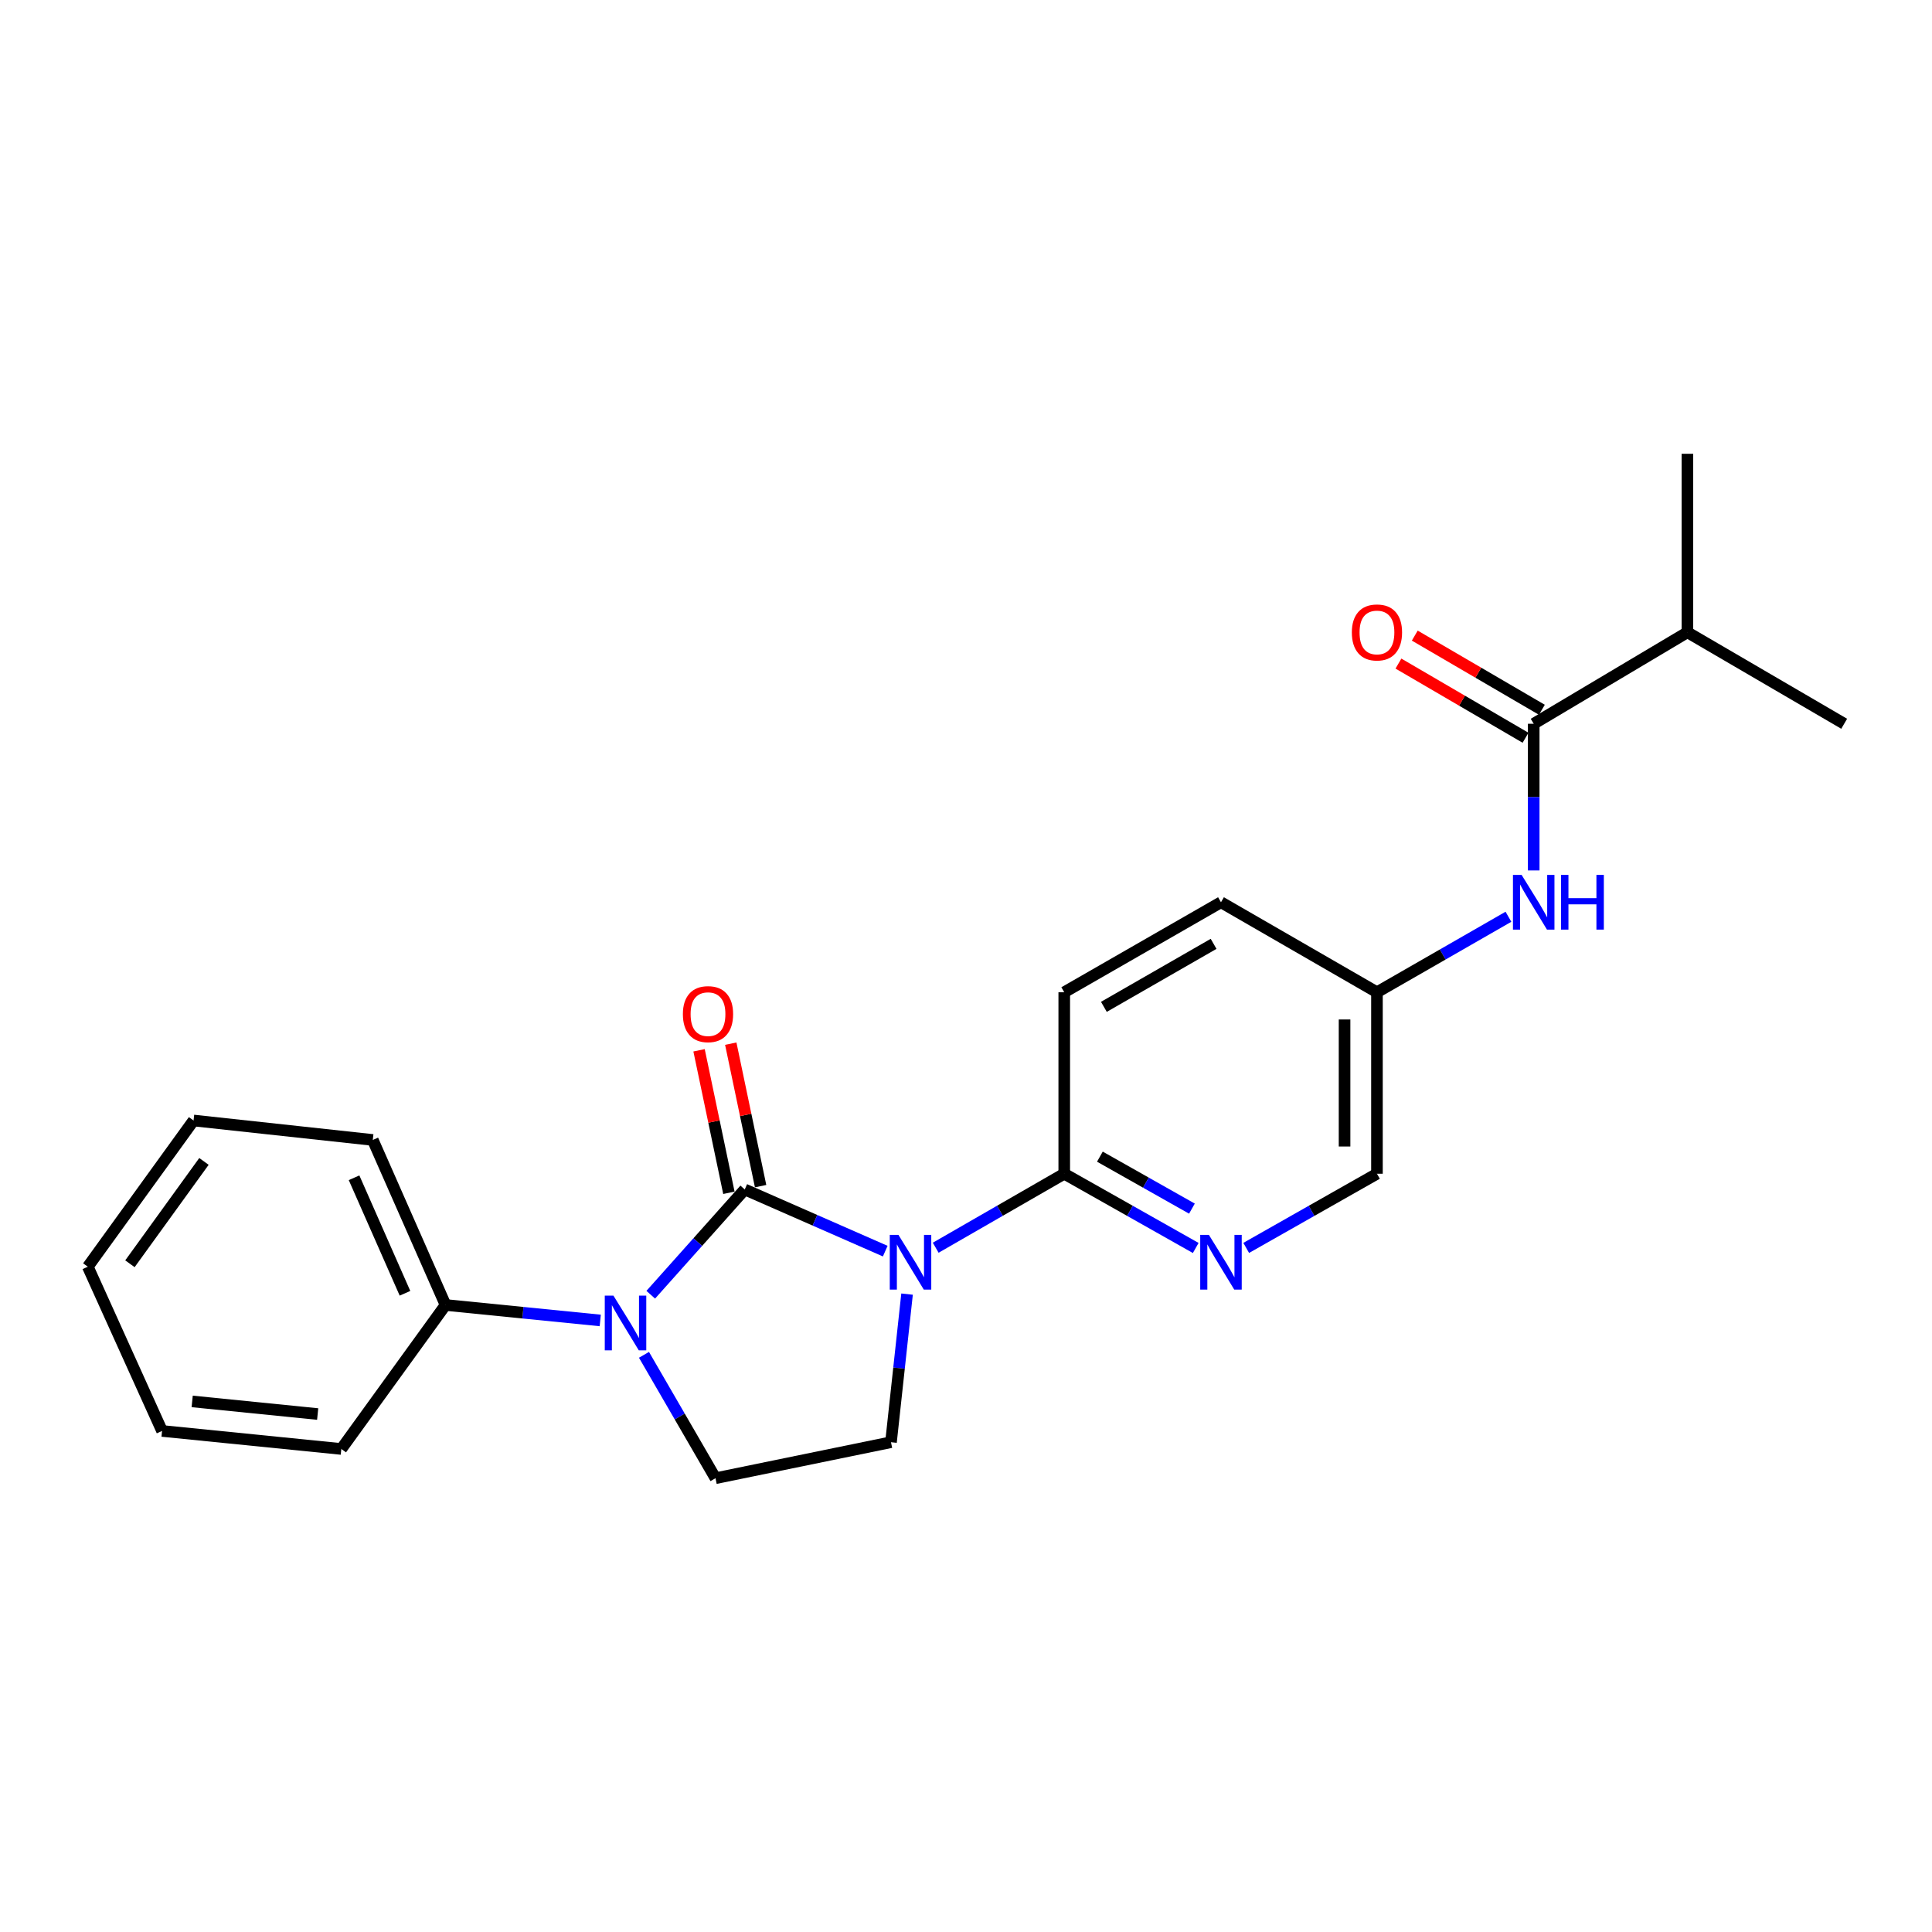 <?xml version='1.0' encoding='iso-8859-1'?>
<svg version='1.1' baseProfile='full'
              xmlns='http://www.w3.org/2000/svg'
                      xmlns:rdkit='http://www.rdkit.org/xml'
                      xmlns:xlink='http://www.w3.org/1999/xlink'
                  xml:space='preserve'
width='1000px' height='1000px' viewBox='0 0 1000 1000'>
<!-- END OF HEADER -->
<rect style='opacity:1.0;fill:#FFFFFF;stroke:none' width='1000' height='1000' x='0' y='0'> </rect>
<path class='bond-0' d='M 385.481,615.665 L 421.84,631.624' style='fill:none;fill-rule:evenodd;stroke:#000000;stroke-width:6px;stroke-linecap:butt;stroke-linejoin:miter;stroke-opacity:1' />
<path class='bond-0' d='M 421.84,631.624 L 458.199,647.583' style='fill:none;fill-rule:evenodd;stroke:#0000FF;stroke-width:6px;stroke-linecap:butt;stroke-linejoin:miter;stroke-opacity:1' />
<path class='bond-1' d='M 385.481,615.665 L 361.153,642.908' style='fill:none;fill-rule:evenodd;stroke:#000000;stroke-width:6px;stroke-linecap:butt;stroke-linejoin:miter;stroke-opacity:1' />
<path class='bond-1' d='M 361.153,642.908 L 336.825,670.152' style='fill:none;fill-rule:evenodd;stroke:#0000FF;stroke-width:6px;stroke-linecap:butt;stroke-linejoin:miter;stroke-opacity:1' />
<path class='bond-8' d='M 393.687,613.946 L 385.964,577.071' style='fill:none;fill-rule:evenodd;stroke:#000000;stroke-width:6px;stroke-linecap:butt;stroke-linejoin:miter;stroke-opacity:1' />
<path class='bond-8' d='M 385.964,577.071 L 378.242,540.196' style='fill:none;fill-rule:evenodd;stroke:#FF0000;stroke-width:6px;stroke-linecap:butt;stroke-linejoin:miter;stroke-opacity:1' />
<path class='bond-8' d='M 377.276,617.383 L 369.553,580.508' style='fill:none;fill-rule:evenodd;stroke:#000000;stroke-width:6px;stroke-linecap:butt;stroke-linejoin:miter;stroke-opacity:1' />
<path class='bond-8' d='M 369.553,580.508 L 361.831,543.632' style='fill:none;fill-rule:evenodd;stroke:#FF0000;stroke-width:6px;stroke-linecap:butt;stroke-linejoin:miter;stroke-opacity:1' />
<path class='bond-2' d='M 484.317,645.822 L 517.584,626.673' style='fill:none;fill-rule:evenodd;stroke:#0000FF;stroke-width:6px;stroke-linecap:butt;stroke-linejoin:miter;stroke-opacity:1' />
<path class='bond-2' d='M 517.584,626.673 L 550.851,607.523' style='fill:none;fill-rule:evenodd;stroke:#000000;stroke-width:6px;stroke-linecap:butt;stroke-linejoin:miter;stroke-opacity:1' />
<path class='bond-4' d='M 469.491,669.828 L 465.333,708.157' style='fill:none;fill-rule:evenodd;stroke:#0000FF;stroke-width:6px;stroke-linecap:butt;stroke-linejoin:miter;stroke-opacity:1' />
<path class='bond-4' d='M 465.333,708.157 L 461.175,746.485' style='fill:none;fill-rule:evenodd;stroke:#000000;stroke-width:6px;stroke-linecap:butt;stroke-linejoin:miter;stroke-opacity:1' />
<path class='bond-6' d='M 333.323,701.255 L 351.833,733.19' style='fill:none;fill-rule:evenodd;stroke:#0000FF;stroke-width:6px;stroke-linecap:butt;stroke-linejoin:miter;stroke-opacity:1' />
<path class='bond-6' d='M 351.833,733.19 L 370.344,765.124' style='fill:none;fill-rule:evenodd;stroke:#000000;stroke-width:6px;stroke-linecap:butt;stroke-linejoin:miter;stroke-opacity:1' />
<path class='bond-9' d='M 310.688,683.464 L 270.649,679.456' style='fill:none;fill-rule:evenodd;stroke:#0000FF;stroke-width:6px;stroke-linecap:butt;stroke-linejoin:miter;stroke-opacity:1' />
<path class='bond-9' d='M 270.649,679.456 L 230.609,675.449' style='fill:none;fill-rule:evenodd;stroke:#000000;stroke-width:6px;stroke-linecap:butt;stroke-linejoin:miter;stroke-opacity:1' />
<path class='bond-5' d='M 550.851,607.523 L 584.879,626.735' style='fill:none;fill-rule:evenodd;stroke:#000000;stroke-width:6px;stroke-linecap:butt;stroke-linejoin:miter;stroke-opacity:1' />
<path class='bond-5' d='M 584.879,626.735 L 618.906,645.947' style='fill:none;fill-rule:evenodd;stroke:#0000FF;stroke-width:6px;stroke-linecap:butt;stroke-linejoin:miter;stroke-opacity:1' />
<path class='bond-5' d='M 569.302,598.686 L 593.122,612.134' style='fill:none;fill-rule:evenodd;stroke:#000000;stroke-width:6px;stroke-linecap:butt;stroke-linejoin:miter;stroke-opacity:1' />
<path class='bond-5' d='M 593.122,612.134 L 616.941,625.583' style='fill:none;fill-rule:evenodd;stroke:#0000FF;stroke-width:6px;stroke-linecap:butt;stroke-linejoin:miter;stroke-opacity:1' />
<path class='bond-11' d='M 550.851,607.523 L 550.851,513.591' style='fill:none;fill-rule:evenodd;stroke:#000000;stroke-width:6px;stroke-linecap:butt;stroke-linejoin:miter;stroke-opacity:1' />
<path class='bond-3' d='M 793.843,374.62 L 793.843,412.578' style='fill:none;fill-rule:evenodd;stroke:#000000;stroke-width:6px;stroke-linecap:butt;stroke-linejoin:miter;stroke-opacity:1' />
<path class='bond-3' d='M 793.843,412.578 L 793.843,450.537' style='fill:none;fill-rule:evenodd;stroke:#0000FF;stroke-width:6px;stroke-linecap:butt;stroke-linejoin:miter;stroke-opacity:1' />
<path class='bond-10' d='M 798.068,367.379 L 765.175,348.183' style='fill:none;fill-rule:evenodd;stroke:#000000;stroke-width:6px;stroke-linecap:butt;stroke-linejoin:miter;stroke-opacity:1' />
<path class='bond-10' d='M 765.175,348.183 L 732.283,328.988' style='fill:none;fill-rule:evenodd;stroke:#FF0000;stroke-width:6px;stroke-linecap:butt;stroke-linejoin:miter;stroke-opacity:1' />
<path class='bond-10' d='M 789.617,381.86 L 756.724,362.665' style='fill:none;fill-rule:evenodd;stroke:#000000;stroke-width:6px;stroke-linecap:butt;stroke-linejoin:miter;stroke-opacity:1' />
<path class='bond-10' d='M 756.724,362.665 L 723.832,343.469' style='fill:none;fill-rule:evenodd;stroke:#FF0000;stroke-width:6px;stroke-linecap:butt;stroke-linejoin:miter;stroke-opacity:1' />
<path class='bond-14' d='M 793.843,374.62 L 873.402,327.271' style='fill:none;fill-rule:evenodd;stroke:#000000;stroke-width:6px;stroke-linecap:butt;stroke-linejoin:miter;stroke-opacity:1' />
<path class='bond-23' d='M 461.175,746.485 L 370.344,765.124' style='fill:none;fill-rule:evenodd;stroke:#000000;stroke-width:6px;stroke-linecap:butt;stroke-linejoin:miter;stroke-opacity:1' />
<path class='bond-13' d='M 645.036,645.916 L 678.872,626.72' style='fill:none;fill-rule:evenodd;stroke:#0000FF;stroke-width:6px;stroke-linecap:butt;stroke-linejoin:miter;stroke-opacity:1' />
<path class='bond-13' d='M 678.872,626.72 L 712.709,607.523' style='fill:none;fill-rule:evenodd;stroke:#000000;stroke-width:6px;stroke-linecap:butt;stroke-linejoin:miter;stroke-opacity:1' />
<path class='bond-7' d='M 780.764,474.516 L 746.736,494.053' style='fill:none;fill-rule:evenodd;stroke:#0000FF;stroke-width:6px;stroke-linecap:butt;stroke-linejoin:miter;stroke-opacity:1' />
<path class='bond-7' d='M 746.736,494.053 L 712.709,513.591' style='fill:none;fill-rule:evenodd;stroke:#000000;stroke-width:6px;stroke-linecap:butt;stroke-linejoin:miter;stroke-opacity:1' />
<path class='bond-16' d='M 230.609,675.449 L 192.958,590.039' style='fill:none;fill-rule:evenodd;stroke:#000000;stroke-width:6px;stroke-linecap:butt;stroke-linejoin:miter;stroke-opacity:1' />
<path class='bond-16' d='M 209.619,669.401 L 183.263,609.614' style='fill:none;fill-rule:evenodd;stroke:#000000;stroke-width:6px;stroke-linecap:butt;stroke-linejoin:miter;stroke-opacity:1' />
<path class='bond-17' d='M 230.609,675.449 L 176.666,749.987' style='fill:none;fill-rule:evenodd;stroke:#000000;stroke-width:6px;stroke-linecap:butt;stroke-linejoin:miter;stroke-opacity:1' />
<path class='bond-15' d='M 550.851,513.591 L 631.975,467.006' style='fill:none;fill-rule:evenodd;stroke:#000000;stroke-width:6px;stroke-linecap:butt;stroke-linejoin:miter;stroke-opacity:1' />
<path class='bond-15' d='M 571.369,521.143 L 628.156,488.534' style='fill:none;fill-rule:evenodd;stroke:#000000;stroke-width:6px;stroke-linecap:butt;stroke-linejoin:miter;stroke-opacity:1' />
<path class='bond-12' d='M 712.709,513.591 L 631.975,467.006' style='fill:none;fill-rule:evenodd;stroke:#000000;stroke-width:6px;stroke-linecap:butt;stroke-linejoin:miter;stroke-opacity:1' />
<path class='bond-24' d='M 712.709,513.591 L 712.709,607.523' style='fill:none;fill-rule:evenodd;stroke:#000000;stroke-width:6px;stroke-linecap:butt;stroke-linejoin:miter;stroke-opacity:1' />
<path class='bond-24' d='M 695.942,527.681 L 695.942,593.433' style='fill:none;fill-rule:evenodd;stroke:#000000;stroke-width:6px;stroke-linecap:butt;stroke-linejoin:miter;stroke-opacity:1' />
<path class='bond-18' d='M 873.402,327.271 L 873.402,234.876' style='fill:none;fill-rule:evenodd;stroke:#000000;stroke-width:6px;stroke-linecap:butt;stroke-linejoin:miter;stroke-opacity:1' />
<path class='bond-19' d='M 873.402,327.271 L 954.545,374.62' style='fill:none;fill-rule:evenodd;stroke:#000000;stroke-width:6px;stroke-linecap:butt;stroke-linejoin:miter;stroke-opacity:1' />
<path class='bond-21' d='M 192.958,590.039 L 100.19,579.97' style='fill:none;fill-rule:evenodd;stroke:#000000;stroke-width:6px;stroke-linecap:butt;stroke-linejoin:miter;stroke-opacity:1' />
<path class='bond-20' d='M 176.666,749.987 L 83.879,740.654' style='fill:none;fill-rule:evenodd;stroke:#000000;stroke-width:6px;stroke-linecap:butt;stroke-linejoin:miter;stroke-opacity:1' />
<path class='bond-20' d='M 164.426,731.905 L 99.475,725.371' style='fill:none;fill-rule:evenodd;stroke:#000000;stroke-width:6px;stroke-linecap:butt;stroke-linejoin:miter;stroke-opacity:1' />
<path class='bond-22' d='M 83.879,740.654 L 45.455,655.654' style='fill:none;fill-rule:evenodd;stroke:#000000;stroke-width:6px;stroke-linecap:butt;stroke-linejoin:miter;stroke-opacity:1' />
<path class='bond-25' d='M 100.19,579.97 L 45.455,655.654' style='fill:none;fill-rule:evenodd;stroke:#000000;stroke-width:6px;stroke-linecap:butt;stroke-linejoin:miter;stroke-opacity:1' />
<path class='bond-25' d='M 105.566,601.148 L 67.251,654.127' style='fill:none;fill-rule:evenodd;stroke:#000000;stroke-width:6px;stroke-linecap:butt;stroke-linejoin:miter;stroke-opacity:1' />
<path  class='atom-1' d='M 465.022 639.165
L 474.302 654.165
Q 475.222 655.645, 476.702 658.325
Q 478.182 661.005, 478.262 661.165
L 478.262 639.165
L 482.022 639.165
L 482.022 667.485
L 478.142 667.485
L 468.182 651.085
Q 467.022 649.165, 465.782 646.965
Q 464.582 644.765, 464.222 644.085
L 464.222 667.485
L 460.542 667.485
L 460.542 639.165
L 465.022 639.165
' fill='#0000FF'/>
<path  class='atom-2' d='M 317.509 670.613
L 326.789 685.613
Q 327.709 687.093, 329.189 689.773
Q 330.669 692.453, 330.749 692.613
L 330.749 670.613
L 334.509 670.613
L 334.509 698.933
L 330.629 698.933
L 320.669 682.533
Q 319.509 680.613, 318.269 678.413
Q 317.069 676.213, 316.709 675.533
L 316.709 698.933
L 313.029 698.933
L 313.029 670.613
L 317.509 670.613
' fill='#0000FF'/>
<path  class='atom-6' d='M 625.715 639.165
L 634.995 654.165
Q 635.915 655.645, 637.395 658.325
Q 638.875 661.005, 638.955 661.165
L 638.955 639.165
L 642.715 639.165
L 642.715 667.485
L 638.835 667.485
L 628.875 651.085
Q 627.715 649.165, 626.475 646.965
Q 625.275 644.765, 624.915 644.085
L 624.915 667.485
L 621.235 667.485
L 621.235 639.165
L 625.715 639.165
' fill='#0000FF'/>
<path  class='atom-8' d='M 787.583 452.846
L 796.863 467.846
Q 797.783 469.326, 799.263 472.006
Q 800.743 474.686, 800.823 474.846
L 800.823 452.846
L 804.583 452.846
L 804.583 481.166
L 800.703 481.166
L 790.743 464.766
Q 789.583 462.846, 788.343 460.646
Q 787.143 458.446, 786.783 457.766
L 786.783 481.166
L 783.103 481.166
L 783.103 452.846
L 787.583 452.846
' fill='#0000FF'/>
<path  class='atom-8' d='M 807.983 452.846
L 811.823 452.846
L 811.823 464.886
L 826.303 464.886
L 826.303 452.846
L 830.143 452.846
L 830.143 481.166
L 826.303 481.166
L 826.303 468.086
L 811.823 468.086
L 811.823 481.166
L 807.983 481.166
L 807.983 452.846
' fill='#0000FF'/>
<path  class='atom-9' d='M 353.46 524.914
Q 353.46 518.114, 356.82 514.314
Q 360.18 510.514, 366.46 510.514
Q 372.74 510.514, 376.1 514.314
Q 379.46 518.114, 379.46 524.914
Q 379.46 531.794, 376.06 535.714
Q 372.66 539.594, 366.46 539.594
Q 360.22 539.594, 356.82 535.714
Q 353.46 531.834, 353.46 524.914
M 366.46 536.394
Q 370.78 536.394, 373.1 533.514
Q 375.46 530.594, 375.46 524.914
Q 375.46 519.354, 373.1 516.554
Q 370.78 513.714, 366.46 513.714
Q 362.14 513.714, 359.78 516.514
Q 357.46 519.314, 357.46 524.914
Q 357.46 530.634, 359.78 533.514
Q 362.14 536.394, 366.46 536.394
' fill='#FF0000'/>
<path  class='atom-11' d='M 699.709 327.351
Q 699.709 320.551, 703.069 316.751
Q 706.429 312.951, 712.709 312.951
Q 718.989 312.951, 722.349 316.751
Q 725.709 320.551, 725.709 327.351
Q 725.709 334.231, 722.309 338.151
Q 718.909 342.031, 712.709 342.031
Q 706.469 342.031, 703.069 338.151
Q 699.709 334.271, 699.709 327.351
M 712.709 338.831
Q 717.029 338.831, 719.349 335.951
Q 721.709 333.031, 721.709 327.351
Q 721.709 321.791, 719.349 318.991
Q 717.029 316.151, 712.709 316.151
Q 708.389 316.151, 706.029 318.951
Q 703.709 321.751, 703.709 327.351
Q 703.709 333.071, 706.029 335.951
Q 708.389 338.831, 712.709 338.831
' fill='#FF0000'/>
</svg>
